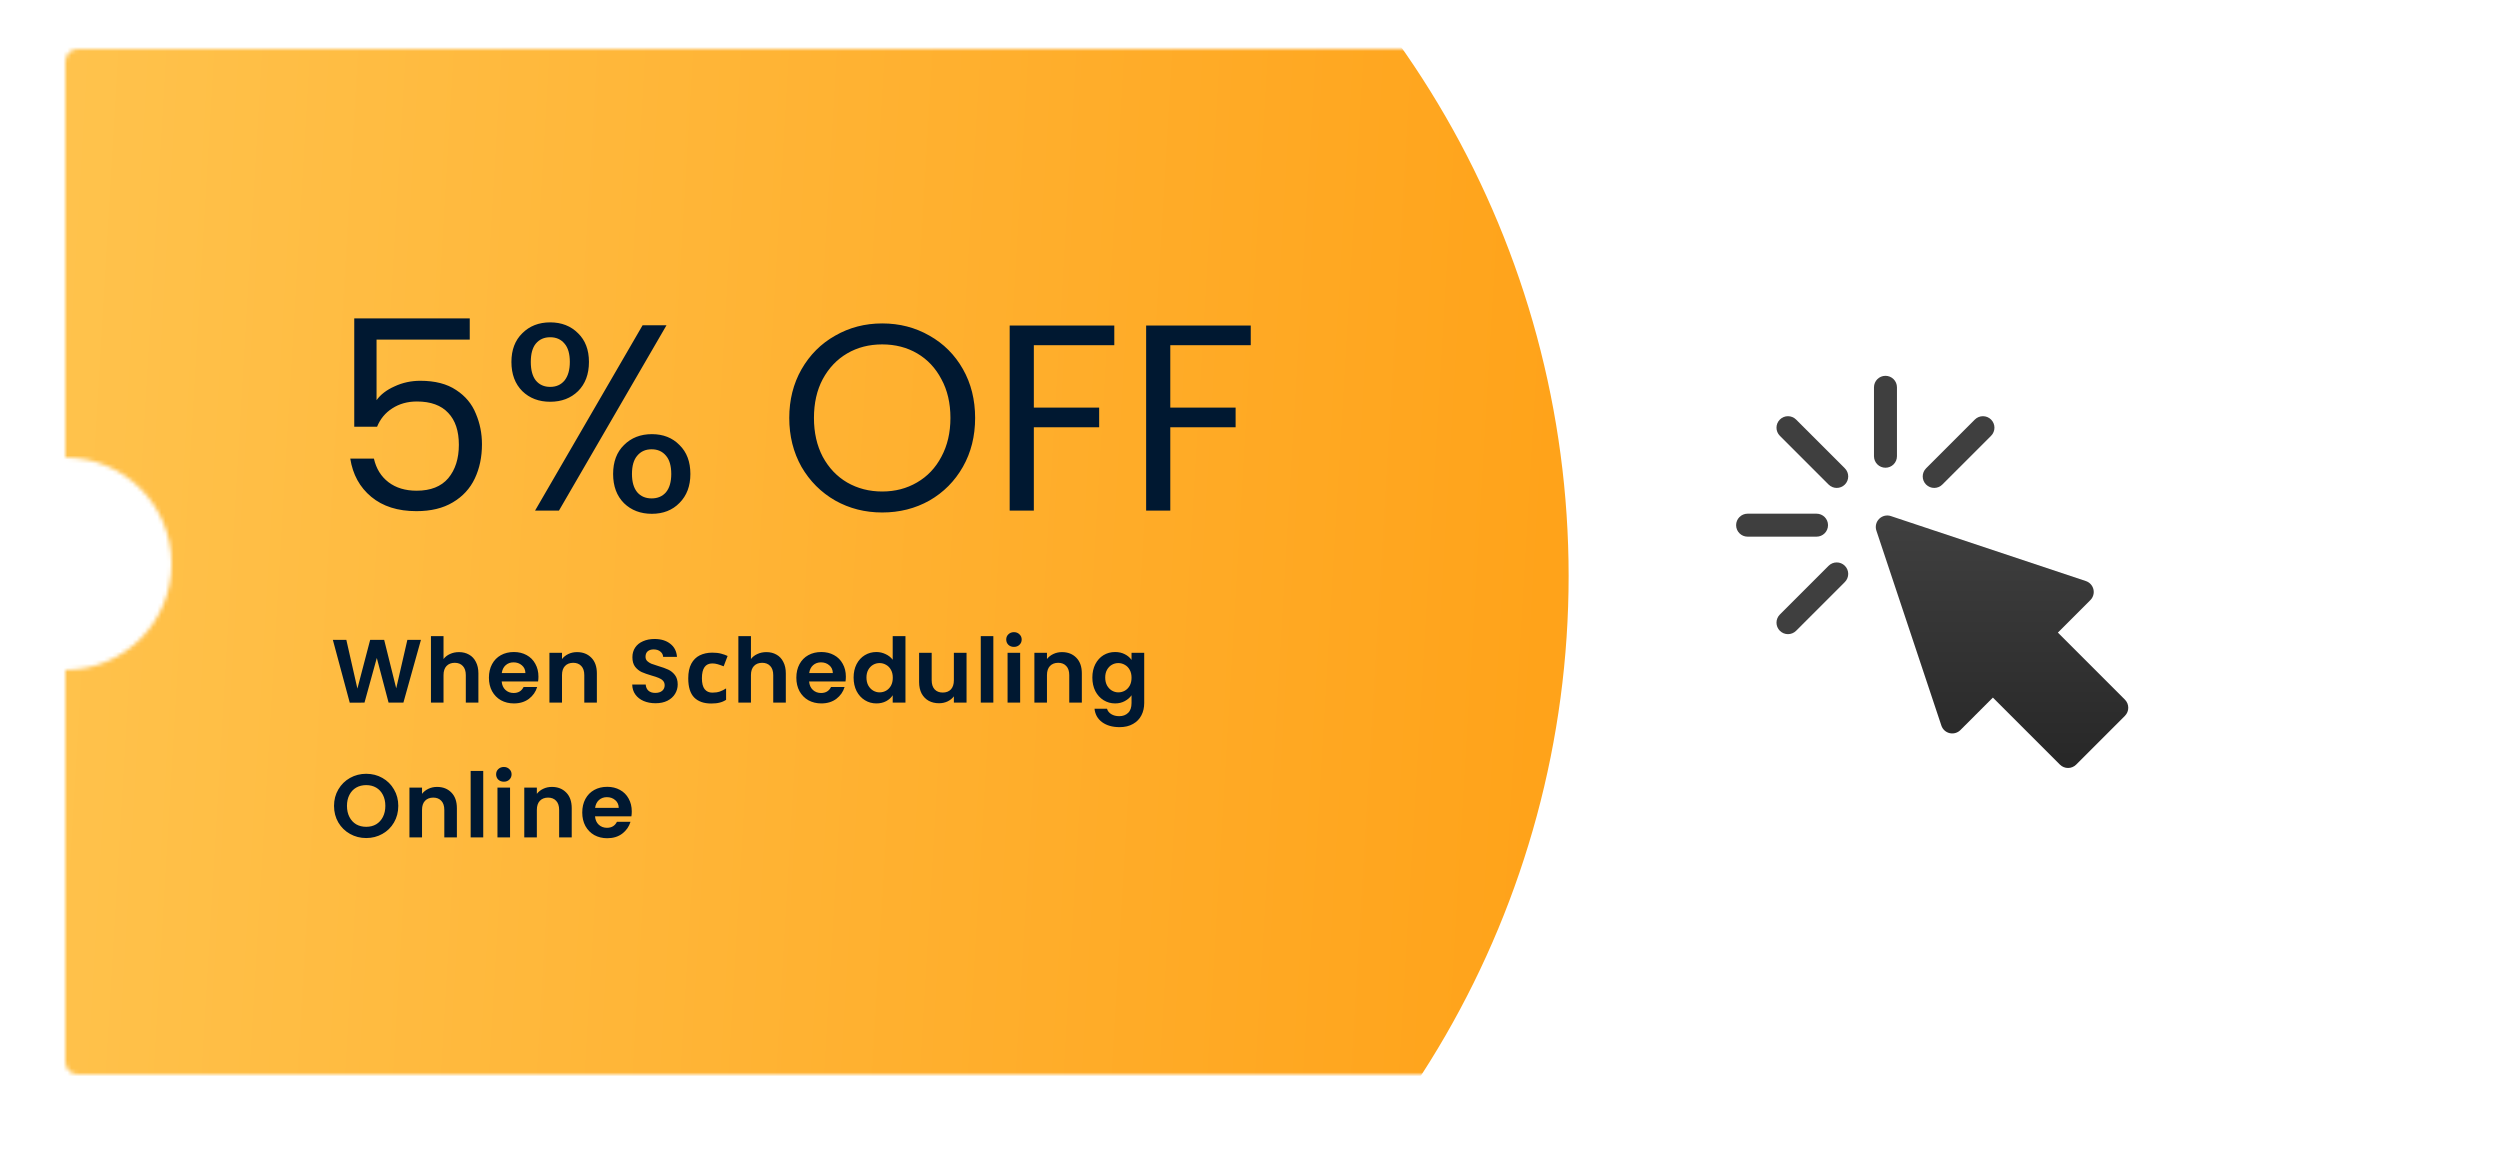 <svg width="612" height="283" viewBox="0 0 612 283" fill="none" xmlns="http://www.w3.org/2000/svg">
<g filter="url(#filter0_d)">
<path fill-rule="evenodd" clip-rule="evenodd" d="M16 15C16 13.343 17.343 12 19 12H593C594.657 12 596 13.343 596 15V112C581.641 112 570 123.641 570 138C570 152.359 581.641 164 596 164V260C596 261.657 594.657 263 593 263H19C17.343 263 16 261.657 16 260V164C30.359 164 42 152.359 42 138C42 123.641 30.359 112 16 112V15Z" fill="white"/>
</g>
<mask id="mask0" mask-type="alpha" maskUnits="userSpaceOnUse" x="16" y="12" width="580" height="251">
<path fill-rule="evenodd" clip-rule="evenodd" d="M16 15C16 13.343 17.343 12 19 12H593C594.657 12 596 13.343 596 15V112C581.641 112 570 123.641 570 138C570 152.359 581.641 164 596 164V260C596 261.657 594.657 263 593 263H19C17.343 263 16 261.657 16 260V164C30.359 164 42 152.359 42 138C42 123.641 30.359 112 16 112V15Z" fill="white"/>
</mask>
<g mask="url(#mask0)">
<g filter="url(#filter1_d)">
<circle cx="159" cy="136" r="225" fill="url(#paint0_linear)"/>
</g>
</g>
<path d="M114.995 83.14H92.18V97.96C93.177 96.573 94.65 95.447 96.6 94.58C98.55 93.67 100.652 93.215 102.905 93.215C106.502 93.215 109.427 93.973 111.68 95.49C113.933 96.963 115.537 98.892 116.49 101.275C117.487 103.615 117.985 106.107 117.985 108.75C117.985 111.87 117.4 114.665 116.23 117.135C115.06 119.605 113.262 121.555 110.835 122.985C108.452 124.415 105.483 125.13 101.93 125.13C97.38 125.13 93.697 123.96 90.88 121.62C88.063 119.28 86.352 116.16 85.745 112.26H91.53C92.093 114.73 93.285 116.658 95.105 118.045C96.925 119.432 99.222 120.125 101.995 120.125C105.418 120.125 107.997 119.107 109.73 117.07C111.463 114.99 112.33 112.26 112.33 108.88C112.33 105.5 111.463 102.9 109.73 101.08C107.997 99.217 105.44 98.285 102.06 98.285C99.763 98.285 97.748 98.848 96.015 99.975C94.325 101.058 93.09 102.553 92.31 104.46H86.72V77.94H114.995V83.14ZM125.195 88.6C125.195 85.653 126.084 83.313 127.86 81.58C129.637 79.803 131.912 78.915 134.685 78.915C137.459 78.915 139.734 79.803 141.51 81.58C143.287 83.313 144.175 85.653 144.175 88.6C144.175 91.59 143.287 93.973 141.51 95.75C139.734 97.483 137.459 98.35 134.685 98.35C131.912 98.35 129.637 97.483 127.86 95.75C126.084 93.973 125.195 91.59 125.195 88.6ZM163.155 79.63L136.83 125H130.98L157.305 79.63H163.155ZM134.685 82.555C133.212 82.555 132.042 83.075 131.175 84.115C130.352 85.112 129.94 86.607 129.94 88.6C129.94 90.593 130.352 92.11 131.175 93.15C132.042 94.19 133.212 94.71 134.685 94.71C136.159 94.71 137.329 94.19 138.195 93.15C139.062 92.067 139.495 90.55 139.495 88.6C139.495 86.607 139.062 85.112 138.195 84.115C137.329 83.075 136.159 82.555 134.685 82.555ZM150.09 116.03C150.09 113.04 150.979 110.678 152.755 108.945C154.532 107.168 156.807 106.28 159.58 106.28C162.354 106.28 164.607 107.168 166.34 108.945C168.117 110.678 169.005 113.04 169.005 116.03C169.005 118.977 168.117 121.338 166.34 123.115C164.607 124.892 162.354 125.78 159.58 125.78C156.807 125.78 154.532 124.913 152.755 123.18C150.979 121.403 150.09 119.02 150.09 116.03ZM159.515 109.985C158.042 109.985 156.872 110.505 156.005 111.545C155.139 112.542 154.705 114.037 154.705 116.03C154.705 117.98 155.139 119.475 156.005 120.515C156.872 121.512 158.042 122.01 159.515 122.01C160.989 122.01 162.159 121.512 163.025 120.515C163.892 119.475 164.325 117.98 164.325 116.03C164.325 114.037 163.892 112.542 163.025 111.545C162.159 110.505 160.989 109.985 159.515 109.985ZM215.961 125.455C211.757 125.455 207.922 124.48 204.456 122.53C200.989 120.537 198.237 117.785 196.201 114.275C194.207 110.722 193.211 106.735 193.211 102.315C193.211 97.895 194.207 93.93 196.201 90.42C198.237 86.867 200.989 84.115 204.456 82.165C207.922 80.172 211.757 79.175 215.961 79.175C220.207 79.175 224.064 80.172 227.531 82.165C230.997 84.115 233.727 86.845 235.721 90.355C237.714 93.865 238.711 97.852 238.711 102.315C238.711 106.778 237.714 110.765 235.721 114.275C233.727 117.785 230.997 120.537 227.531 122.53C224.064 124.48 220.207 125.455 215.961 125.455ZM215.961 120.32C219.124 120.32 221.962 119.583 224.476 118.11C227.032 116.637 229.026 114.535 230.456 111.805C231.929 109.075 232.666 105.912 232.666 102.315C232.666 98.675 231.929 95.512 230.456 92.825C229.026 90.095 227.054 87.993 224.541 86.52C222.027 85.047 219.167 84.31 215.961 84.31C212.754 84.31 209.894 85.047 207.381 86.52C204.867 87.993 202.874 90.095 201.401 92.825C199.971 95.512 199.256 98.675 199.256 102.315C199.256 105.912 199.971 109.075 201.401 111.805C202.874 114.535 204.867 116.637 207.381 118.11C209.937 119.583 212.797 120.32 215.961 120.32ZM272.779 79.695V84.505H253.084V99.78H269.074V104.59H253.084V125H247.169V79.695H272.779ZM306.183 79.695V84.505H286.488V99.78H302.478V104.59H286.488V125H280.573V79.695H306.183Z" fill="#001831"/>
<path d="M103.044 156.644L98.754 172H95.124L92.242 161.066L89.228 172L85.62 172.022L81.484 156.644H84.784L87.49 168.568L90.614 156.644H94.046L96.994 168.502L99.722 156.644H103.044ZM112.359 159.636C113.283 159.636 114.104 159.841 114.823 160.252C115.542 160.648 116.099 161.242 116.495 162.034C116.906 162.811 117.111 163.75 117.111 164.85V172H114.031V165.268C114.031 164.3 113.789 163.559 113.305 163.046C112.821 162.518 112.161 162.254 111.325 162.254C110.474 162.254 109.8 162.518 109.301 163.046C108.817 163.559 108.575 164.3 108.575 165.268V172H105.495V155.72H108.575V161.33C108.971 160.802 109.499 160.391 110.159 160.098C110.819 159.79 111.552 159.636 112.359 159.636ZM131.81 165.642C131.81 166.082 131.781 166.478 131.722 166.83H122.812C122.885 167.71 123.193 168.399 123.736 168.898C124.279 169.397 124.946 169.646 125.738 169.646C126.882 169.646 127.696 169.155 128.18 168.172H131.502C131.15 169.345 130.475 170.313 129.478 171.076C128.481 171.824 127.256 172.198 125.804 172.198C124.631 172.198 123.575 171.941 122.636 171.428C121.712 170.9 120.986 170.159 120.458 169.206C119.945 168.253 119.688 167.153 119.688 165.906C119.688 164.645 119.945 163.537 120.458 162.584C120.971 161.631 121.69 160.897 122.614 160.384C123.538 159.871 124.601 159.614 125.804 159.614C126.963 159.614 127.997 159.863 128.906 160.362C129.83 160.861 130.541 161.572 131.04 162.496C131.553 163.405 131.81 164.454 131.81 165.642ZM128.62 164.762C128.605 163.97 128.319 163.339 127.762 162.87C127.205 162.386 126.523 162.144 125.716 162.144C124.953 162.144 124.308 162.379 123.78 162.848C123.267 163.303 122.951 163.941 122.834 164.762H128.62ZM141.252 159.636C142.704 159.636 143.877 160.098 144.772 161.022C145.667 161.931 146.114 163.207 146.114 164.85V172H143.034V165.268C143.034 164.3 142.792 163.559 142.308 163.046C141.824 162.518 141.164 162.254 140.328 162.254C139.477 162.254 138.803 162.518 138.304 163.046C137.82 163.559 137.578 164.3 137.578 165.268V172H134.498V159.812H137.578V161.33C137.989 160.802 138.509 160.391 139.14 160.098C139.785 159.79 140.489 159.636 141.252 159.636ZM160.467 172.154C159.397 172.154 158.429 171.971 157.563 171.604C156.713 171.237 156.038 170.709 155.539 170.02C155.041 169.331 154.784 168.517 154.769 167.578H158.069C158.113 168.209 158.333 168.707 158.729 169.074C159.14 169.441 159.697 169.624 160.401 169.624C161.12 169.624 161.685 169.455 162.095 169.118C162.506 168.766 162.711 168.311 162.711 167.754C162.711 167.299 162.572 166.925 162.293 166.632C162.015 166.339 161.663 166.111 161.237 165.95C160.827 165.774 160.255 165.583 159.521 165.378C158.524 165.085 157.71 164.799 157.079 164.52C156.463 164.227 155.928 163.794 155.473 163.222C155.033 162.635 154.813 161.858 154.813 160.89C154.813 159.981 155.041 159.189 155.495 158.514C155.95 157.839 156.588 157.326 157.409 156.974C158.231 156.607 159.169 156.424 160.225 156.424C161.809 156.424 163.093 156.813 164.075 157.59C165.073 158.353 165.623 159.423 165.725 160.802H162.337C162.308 160.274 162.081 159.841 161.655 159.504C161.245 159.152 160.695 158.976 160.005 158.976C159.404 158.976 158.92 159.13 158.553 159.438C158.201 159.746 158.025 160.193 158.025 160.78C158.025 161.191 158.157 161.535 158.421 161.814C158.7 162.078 159.037 162.298 159.433 162.474C159.844 162.635 160.416 162.826 161.149 163.046C162.147 163.339 162.961 163.633 163.591 163.926C164.222 164.219 164.765 164.659 165.219 165.246C165.674 165.833 165.901 166.603 165.901 167.556C165.901 168.377 165.689 169.14 165.263 169.844C164.838 170.548 164.215 171.113 163.393 171.538C162.572 171.949 161.597 172.154 160.467 172.154ZM174.094 172.22C172.304 172.22 170.918 171.729 169.936 170.746C168.968 169.749 168.484 168.187 168.484 166.06C168.484 164.593 168.733 163.398 169.232 162.474C169.73 161.55 170.42 160.868 171.3 160.428C172.194 159.988 173.221 159.768 174.38 159.768C175.201 159.768 175.912 159.849 176.514 160.01C177.13 160.171 177.665 160.362 178.12 160.582L177.152 163.112C176.638 162.907 176.154 162.738 175.7 162.606C175.26 162.474 174.82 162.408 174.38 162.408C172.678 162.408 171.828 163.618 171.828 166.038C171.828 167.241 172.048 168.128 172.488 168.7C172.942 169.272 173.573 169.558 174.38 169.558C175.069 169.558 175.678 169.47 176.206 169.294C176.734 169.103 177.247 168.847 177.746 168.524V171.318C177.247 171.641 176.719 171.868 176.162 172C175.619 172.147 174.93 172.22 174.094 172.22ZM187.616 159.636C188.54 159.636 189.362 159.841 190.08 160.252C190.799 160.648 191.356 161.242 191.752 162.034C192.163 162.811 192.368 163.75 192.368 164.85V172H189.288V165.268C189.288 164.3 189.046 163.559 188.562 163.046C188.078 162.518 187.418 162.254 186.582 162.254C185.732 162.254 185.057 162.518 184.558 163.046C184.074 163.559 183.832 164.3 183.832 165.268V172H180.752V155.72H183.832V161.33C184.228 160.802 184.756 160.391 185.416 160.098C186.076 159.79 186.81 159.636 187.616 159.636ZM207.067 165.642C207.067 166.082 207.038 166.478 206.979 166.83H198.069C198.143 167.71 198.451 168.399 198.993 168.898C199.536 169.397 200.203 169.646 200.995 169.646C202.139 169.646 202.953 169.155 203.437 168.172H206.759C206.407 169.345 205.733 170.313 204.735 171.076C203.738 171.824 202.513 172.198 201.061 172.198C199.888 172.198 198.832 171.941 197.893 171.428C196.969 170.9 196.243 170.159 195.715 169.206C195.202 168.253 194.945 167.153 194.945 165.906C194.945 164.645 195.202 163.537 195.715 162.584C196.229 161.631 196.947 160.897 197.871 160.384C198.795 159.871 199.859 159.614 201.061 159.614C202.22 159.614 203.254 159.863 204.163 160.362C205.087 160.861 205.799 161.572 206.297 162.496C206.811 163.405 207.067 164.454 207.067 165.642ZM203.877 164.762C203.863 163.97 203.577 163.339 203.019 162.87C202.462 162.386 201.78 162.144 200.973 162.144C200.211 162.144 199.565 162.379 199.037 162.848C198.524 163.303 198.209 163.941 198.091 164.762H203.877ZM208.963 165.862C208.963 164.63 209.205 163.537 209.689 162.584C210.188 161.631 210.863 160.897 211.713 160.384C212.564 159.871 213.51 159.614 214.551 159.614C215.343 159.614 216.099 159.79 216.817 160.142C217.536 160.479 218.108 160.934 218.533 161.506V155.72H221.657V172H218.533V170.196C218.152 170.797 217.617 171.281 216.927 171.648C216.238 172.015 215.439 172.198 214.529 172.198C213.503 172.198 212.564 171.934 211.713 171.406C210.863 170.878 210.188 170.137 209.689 169.184C209.205 168.216 208.963 167.109 208.963 165.862ZM218.555 165.906C218.555 165.158 218.409 164.52 218.115 163.992C217.822 163.449 217.426 163.039 216.927 162.76C216.429 162.467 215.893 162.32 215.321 162.32C214.749 162.32 214.221 162.459 213.737 162.738C213.253 163.017 212.857 163.427 212.549 163.97C212.256 164.498 212.109 165.129 212.109 165.862C212.109 166.595 212.256 167.241 212.549 167.798C212.857 168.341 213.253 168.759 213.737 169.052C214.236 169.345 214.764 169.492 215.321 169.492C215.893 169.492 216.429 169.353 216.927 169.074C217.426 168.781 217.822 168.37 218.115 167.842C218.409 167.299 218.555 166.654 218.555 165.906ZM236.611 159.812V172H233.509V170.46C233.113 170.988 232.593 171.406 231.947 171.714C231.317 172.007 230.627 172.154 229.879 172.154C228.926 172.154 228.083 171.956 227.349 171.56C226.616 171.149 226.037 170.555 225.611 169.778C225.201 168.986 224.995 168.047 224.995 166.962V159.812H228.075V166.522C228.075 167.49 228.317 168.238 228.801 168.766C229.285 169.279 229.945 169.536 230.781 169.536C231.632 169.536 232.299 169.279 232.783 168.766C233.267 168.238 233.509 167.49 233.509 166.522V159.812H236.611ZM243.17 155.72V172H240.09V155.72H243.17ZM248.215 158.36C247.673 158.36 247.218 158.191 246.851 157.854C246.499 157.502 246.323 157.069 246.323 156.556C246.323 156.043 246.499 155.617 246.851 155.28C247.218 154.928 247.673 154.752 248.215 154.752C248.758 154.752 249.205 154.928 249.557 155.28C249.924 155.617 250.107 156.043 250.107 156.556C250.107 157.069 249.924 157.502 249.557 157.854C249.205 158.191 248.758 158.36 248.215 158.36ZM249.733 159.812V172H246.653V159.812H249.733ZM259.971 159.636C261.423 159.636 262.596 160.098 263.491 161.022C264.385 161.931 264.833 163.207 264.833 164.85V172H261.753V165.268C261.753 164.3 261.511 163.559 261.027 163.046C260.543 162.518 259.883 162.254 259.047 162.254C258.196 162.254 257.521 162.518 257.023 163.046C256.539 163.559 256.297 164.3 256.297 165.268V172H253.217V159.812H256.297V161.33C256.707 160.802 257.228 160.391 257.859 160.098C258.504 159.79 259.208 159.636 259.971 159.636ZM272.975 159.614C273.885 159.614 274.684 159.797 275.373 160.164C276.063 160.516 276.605 160.978 277.001 161.55V159.812H280.103V172.088C280.103 173.217 279.876 174.222 279.421 175.102C278.967 175.997 278.285 176.701 277.375 177.214C276.466 177.742 275.366 178.006 274.075 178.006C272.345 178.006 270.922 177.603 269.807 176.796C268.707 175.989 268.084 174.889 267.937 173.496H270.995C271.157 174.053 271.501 174.493 272.029 174.816C272.572 175.153 273.225 175.322 273.987 175.322C274.882 175.322 275.608 175.051 276.165 174.508C276.723 173.98 277.001 173.173 277.001 172.088V170.196C276.605 170.768 276.055 171.245 275.351 171.626C274.662 172.007 273.87 172.198 272.975 172.198C271.949 172.198 271.01 171.934 270.159 171.406C269.309 170.878 268.634 170.137 268.135 169.184C267.651 168.216 267.409 167.109 267.409 165.862C267.409 164.63 267.651 163.537 268.135 162.584C268.634 161.631 269.301 160.897 270.137 160.384C270.988 159.871 271.934 159.614 272.975 159.614ZM277.001 165.906C277.001 165.158 276.855 164.52 276.561 163.992C276.268 163.449 275.872 163.039 275.373 162.76C274.875 162.467 274.339 162.32 273.767 162.32C273.195 162.32 272.667 162.459 272.183 162.738C271.699 163.017 271.303 163.427 270.995 163.97C270.702 164.498 270.555 165.129 270.555 165.862C270.555 166.595 270.702 167.241 270.995 167.798C271.303 168.341 271.699 168.759 272.183 169.052C272.682 169.345 273.21 169.492 273.767 169.492C274.339 169.492 274.875 169.353 275.373 169.074C275.872 168.781 276.268 168.37 276.561 167.842C276.855 167.299 277.001 166.654 277.001 165.906ZM89.646 205.154C88.209 205.154 86.889 204.817 85.686 204.142C84.483 203.467 83.53 202.536 82.826 201.348C82.122 200.145 81.77 198.789 81.77 197.278C81.77 195.782 82.122 194.44 82.826 193.252C83.53 192.049 84.483 191.111 85.686 190.436C86.889 189.761 88.209 189.424 89.646 189.424C91.098 189.424 92.418 189.761 93.606 190.436C94.809 191.111 95.755 192.049 96.444 193.252C97.148 194.44 97.5 195.782 97.5 197.278C97.5 198.789 97.148 200.145 96.444 201.348C95.755 202.536 94.809 203.467 93.606 204.142C92.403 204.817 91.083 205.154 89.646 205.154ZM89.646 202.404C90.57 202.404 91.384 202.199 92.088 201.788C92.792 201.363 93.342 200.761 93.738 199.984C94.134 199.207 94.332 198.305 94.332 197.278C94.332 196.251 94.134 195.357 93.738 194.594C93.342 193.817 92.792 193.223 92.088 192.812C91.384 192.401 90.57 192.196 89.646 192.196C88.722 192.196 87.901 192.401 87.182 192.812C86.478 193.223 85.928 193.817 85.532 194.594C85.136 195.357 84.938 196.251 84.938 197.278C84.938 198.305 85.136 199.207 85.532 199.984C85.928 200.761 86.478 201.363 87.182 201.788C87.901 202.199 88.722 202.404 89.646 202.404ZM106.985 192.636C108.437 192.636 109.611 193.098 110.505 194.022C111.4 194.931 111.847 196.207 111.847 197.85V205H108.767V198.268C108.767 197.3 108.525 196.559 108.041 196.046C107.557 195.518 106.897 195.254 106.061 195.254C105.211 195.254 104.536 195.518 104.037 196.046C103.553 196.559 103.311 197.3 103.311 198.268V205H100.231V192.812H103.311V194.33C103.722 193.802 104.243 193.391 104.873 193.098C105.519 192.79 106.223 192.636 106.985 192.636ZM118.296 188.72V205H115.216V188.72H118.296ZM123.341 191.36C122.799 191.36 122.344 191.191 121.977 190.854C121.625 190.502 121.449 190.069 121.449 189.556C121.449 189.043 121.625 188.617 121.977 188.28C122.344 187.928 122.799 187.752 123.341 187.752C123.884 187.752 124.331 187.928 124.683 188.28C125.05 188.617 125.233 189.043 125.233 189.556C125.233 190.069 125.05 190.502 124.683 190.854C124.331 191.191 123.884 191.36 123.341 191.36ZM124.859 192.812V205H121.779V192.812H124.859ZM135.096 192.636C136.548 192.636 137.722 193.098 138.616 194.022C139.511 194.931 139.958 196.207 139.958 197.85V205H136.878V198.268C136.878 197.3 136.636 196.559 136.152 196.046C135.668 195.518 135.008 195.254 134.172 195.254C133.322 195.254 132.647 195.518 132.148 196.046C131.664 196.559 131.422 197.3 131.422 198.268V205H128.342V192.812H131.422V194.33C131.833 193.802 132.354 193.391 132.984 193.098C133.63 192.79 134.334 192.636 135.096 192.636ZM154.657 198.642C154.657 199.082 154.628 199.478 154.569 199.83H145.659C145.733 200.71 146.041 201.399 146.583 201.898C147.126 202.397 147.793 202.646 148.585 202.646C149.729 202.646 150.543 202.155 151.027 201.172H154.349C153.997 202.345 153.323 203.313 152.325 204.076C151.328 204.824 150.103 205.198 148.651 205.198C147.478 205.198 146.422 204.941 145.483 204.428C144.559 203.9 143.833 203.159 143.305 202.206C142.792 201.253 142.535 200.153 142.535 198.906C142.535 197.645 142.792 196.537 143.305 195.584C143.819 194.631 144.537 193.897 145.461 193.384C146.385 192.871 147.449 192.614 148.651 192.614C149.81 192.614 150.844 192.863 151.753 193.362C152.677 193.861 153.389 194.572 153.887 195.496C154.401 196.405 154.657 197.454 154.657 198.642ZM151.467 197.762C151.453 196.97 151.167 196.339 150.609 195.87C150.052 195.386 149.37 195.144 148.563 195.144C147.801 195.144 147.155 195.379 146.627 195.848C146.114 196.303 145.799 196.941 145.681 197.762H151.467Z" fill="#001831"/>
<g clip-path="url(#clip0)" filter="url(#filter2_d)">
<path d="M504.268 185.176L487.858 168.769L479.904 176.723C479.217 177.41 478.221 177.693 477.27 177.473C476.32 177.248 475.556 176.55 475.249 175.625L459.338 127.894C459 126.884 459.264 125.769 460.016 125.016C460.766 124.266 461.884 123.991 462.895 124.338L510.625 140.248C511.551 140.556 512.248 141.32 512.473 142.27C512.696 143.217 512.413 144.214 511.723 144.904L503.769 152.858L520.176 169.267C521.275 170.366 521.275 172.146 520.176 173.244L508.245 185.176C507.146 186.275 505.366 186.275 504.268 185.176Z" fill="white"/>
<path d="M504.268 185.176L487.858 168.769L479.904 176.723C479.217 177.41 478.221 177.693 477.27 177.473C476.32 177.248 475.556 176.55 475.249 175.625L459.338 127.894C459 126.884 459.264 125.769 460.016 125.016C460.766 124.266 461.884 123.991 462.895 124.338L510.625 140.248C511.551 140.556 512.248 141.32 512.473 142.27C512.696 143.217 512.413 144.214 511.723 144.904L503.769 152.858L520.176 169.267C521.275 170.366 521.275 172.146 520.176 173.244L508.245 185.176C507.146 186.275 505.366 186.275 504.268 185.176Z" fill="url(#paint1_linear)"/>
<path d="M461.562 112.5C460.008 112.5 458.75 111.242 458.75 109.688V92.812C458.75 91.258 460.008 90 461.562 90C463.117 90 464.375 91.258 464.375 92.812V109.688C464.375 111.242 463.117 112.5 461.562 112.5Z" fill="white"/>
<path d="M461.562 112.5C460.008 112.5 458.75 111.242 458.75 109.688V92.812C458.75 91.258 460.008 90 461.562 90C463.117 90 464.375 91.258 464.375 92.812V109.688C464.375 111.242 463.117 112.5 461.562 112.5Z" fill="white"/>
<path d="M461.562 112.5C460.008 112.5 458.75 111.242 458.75 109.688V92.812C458.75 91.258 460.008 90 461.562 90C463.117 90 464.375 91.258 464.375 92.812V109.688C464.375 111.242 463.117 112.5 461.562 112.5Z" fill="#3F3F3F"/>
<path d="M447.643 116.62L435.709 104.686C434.61 103.587 434.61 101.807 435.709 100.709C436.807 99.61 438.587 99.61 439.686 100.709L451.62 112.643C452.718 113.741 452.718 115.521 451.62 116.62C450.521 117.718 448.741 117.718 447.643 116.62Z" fill="white"/>
<path d="M447.643 116.62L435.709 104.686C434.61 103.587 434.61 101.807 435.709 100.709C436.807 99.61 438.587 99.61 439.686 100.709L451.62 112.643C452.718 113.741 452.718 115.521 451.62 116.62C450.521 117.718 448.741 117.718 447.643 116.62Z" fill="white"/>
<path d="M447.643 116.62L435.709 104.686C434.61 103.587 434.61 101.807 435.709 100.709C436.807 99.61 438.587 99.61 439.686 100.709L451.62 112.643C452.718 113.741 452.718 115.521 451.62 116.62C450.521 117.718 448.741 117.718 447.643 116.62Z" fill="#3F3F3F"/>
<path d="M435.709 152.416C434.61 151.317 434.61 149.537 435.709 148.439L447.643 136.505C448.741 135.407 450.521 135.407 451.62 136.505C452.718 137.604 452.718 139.384 451.62 140.482L439.686 152.416C438.587 153.515 436.808 153.515 435.709 152.416Z" fill="white"/>
<path d="M435.709 152.416C434.61 151.317 434.61 149.537 435.709 148.439L447.643 136.505C448.741 135.407 450.521 135.407 451.62 136.505C452.718 137.604 452.718 139.384 451.62 140.482L439.686 152.416C438.587 153.515 436.808 153.515 435.709 152.416Z" fill="white"/>
<path d="M435.709 152.416C434.61 151.317 434.61 149.537 435.709 148.439L447.643 136.505C448.741 135.407 450.521 135.407 451.62 136.505C452.718 137.604 452.718 139.384 451.62 140.482L439.686 152.416C438.587 153.515 436.808 153.515 435.709 152.416Z" fill="#3F3F3F"/>
<path d="M471.505 116.62C470.407 115.521 470.407 113.742 471.505 112.643L483.439 100.709C484.537 99.611 486.317 99.611 487.416 100.709C488.515 101.808 488.515 103.588 487.416 104.686L475.482 116.62C474.384 117.719 472.604 117.719 471.505 116.62Z" fill="white"/>
<path d="M471.505 116.62C470.407 115.521 470.407 113.742 471.505 112.643L483.439 100.709C484.537 99.611 486.317 99.611 487.416 100.709C488.515 101.808 488.515 103.588 487.416 104.686L475.482 116.62C474.384 117.719 472.604 117.719 471.505 116.62Z" fill="white"/>
<path d="M471.505 116.62C470.407 115.521 470.407 113.742 471.505 112.643L483.439 100.709C484.537 99.611 486.317 99.611 487.416 100.709C488.515 101.808 488.515 103.588 487.416 104.686L475.482 116.62C474.384 117.719 472.604 117.719 471.505 116.62Z" fill="#3F3F3F"/>
<path d="M444.688 129.375H427.812C426.258 129.375 425 128.117 425 126.562C425 125.008 426.258 123.75 427.812 123.75H444.688C446.242 123.75 447.5 125.008 447.5 126.562C447.5 128.117 446.242 129.375 444.688 129.375Z" fill="white"/>
<path d="M444.688 129.375H427.812C426.258 129.375 425 128.117 425 126.562C425 125.008 426.258 123.75 427.812 123.75H444.688C446.242 123.75 447.5 125.008 447.5 126.562C447.5 128.117 446.242 129.375 444.688 129.375Z" fill="#3F3F3F"/>
</g>
<defs>
<filter id="filter0_d" x="0" y="0" width="612" height="283" filterUnits="userSpaceOnUse" color-interpolation-filters="sRGB">
<feFlood flood-opacity="0" result="BackgroundImageFix"/>
<feColorMatrix in="SourceAlpha" type="matrix" values="0 0 0 0 0 0 0 0 0 0 0 0 0 0 0 0 0 0 127 0"/>
<feOffset dy="4"/>
<feGaussianBlur stdDeviation="8"/>
<feColorMatrix type="matrix" values="0 0 0 0 0 0 0 0 0 0 0 0 0 0 0 0 0 0 0.12 0"/>
<feBlend mode="normal" in2="BackgroundImageFix" result="effect1_dropShadow"/>
<feBlend mode="normal" in="SourceGraphic" in2="effect1_dropShadow" result="shape"/>
</filter>
<filter id="filter1_d" x="-74" y="-92" width="466" height="466" filterUnits="userSpaceOnUse" color-interpolation-filters="sRGB">
<feFlood flood-opacity="0" result="BackgroundImageFix"/>
<feColorMatrix in="SourceAlpha" type="matrix" values="0 0 0 0 0 0 0 0 0 0 0 0 0 0 0 0 0 0 127 0"/>
<feOffset dy="5"/>
<feGaussianBlur stdDeviation="4"/>
<feColorMatrix type="matrix" values="0 0 0 0 0 0 0 0 0 0 0 0 0 0 0 0 0 0 0.2 0"/>
<feBlend mode="normal" in2="BackgroundImageFix" result="effect1_dropShadow"/>
<feBlend mode="normal" in="SourceGraphic" in2="effect1_dropShadow" result="shape"/>
</filter>
<filter id="filter2_d" x="421" y="88" width="104" height="104" filterUnits="userSpaceOnUse" color-interpolation-filters="sRGB">
<feFlood flood-opacity="0" result="BackgroundImageFix"/>
<feColorMatrix in="SourceAlpha" type="matrix" values="0 0 0 0 0 0 0 0 0 0 0 0 0 0 0 0 0 0 127 0"/>
<feOffset dy="2"/>
<feGaussianBlur stdDeviation="2"/>
<feColorMatrix type="matrix" values="0 0 0 0 0 0 0 0 0 0 0 0 0 0 0 0 0 0 0.15 0"/>
<feBlend mode="normal" in2="BackgroundImageFix" result="effect1_dropShadow"/>
<feBlend mode="normal" in="SourceGraphic" in2="effect1_dropShadow" result="shape"/>
</filter>
<linearGradient id="paint0_linear" x1="-66" y1="-71.237" x2="389.652" y2="-44.229" gradientUnits="userSpaceOnUse">
<stop stop-color="#FFCA58"/>
<stop offset="1" stop-color="#FFA31A"/>
</linearGradient>
<linearGradient id="paint1_linear" x1="490.096" y1="124.189" x2="490.096" y2="186" gradientUnits="userSpaceOnUse">
<stop stop-color="#404040"/>
<stop offset="1" stop-color="#272727"/>
</linearGradient>
<clipPath id="clip0">
<rect width="96" height="96" fill="white" transform="translate(425 90)"/>
</clipPath>
</defs>
</svg>
